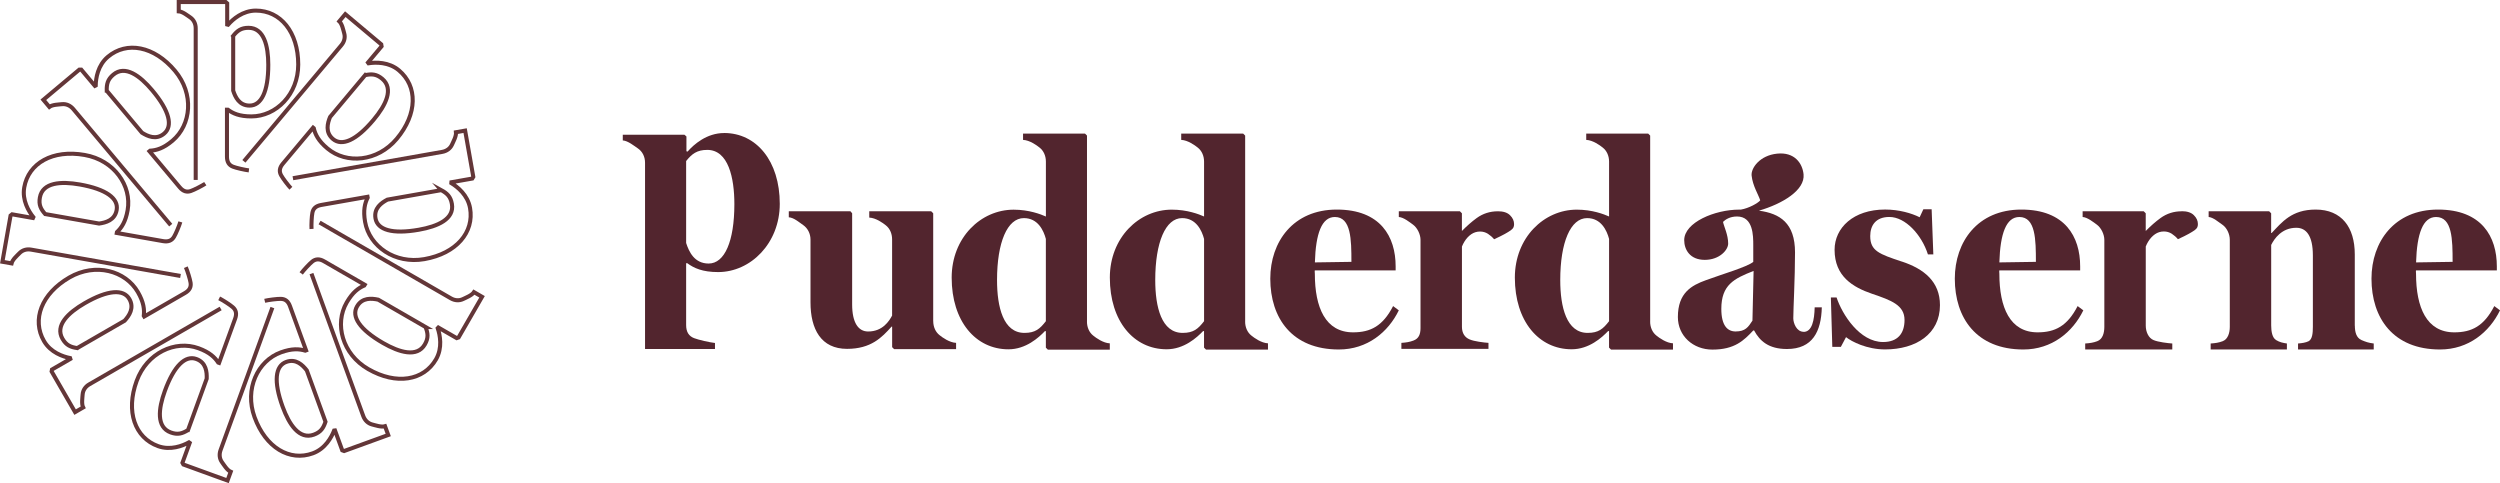 <?xml version="1.0" encoding="UTF-8"?>
<svg id="Layer_1" data-name="Layer 1" xmlns="http://www.w3.org/2000/svg" version="1.1" viewBox="0 0 679.49 131.32">
  <defs>
    <style>
      .cls-1 {
        fill: #52252e;
        stroke-width: 0px;
      }

      .cls-2 {
        fill: none;
        stroke: #633638;
        stroke-miterlimit: 10;
        stroke-width: 1.1px;
      }
    </style>
  </defs>
  <g>
    <path class="cls-2" d="M63.37,9.76c1.13-1.41,2.15-2.2,4.18-2.2,4.18,0,5.37,4.86,5.37,10.06,0,7.35-1.92,11.08-5.08,11.08-2.82,0-3.9-2.32-4.46-4.07v-14.86ZM67.65,46.31c-1.06-.12-3.43-.65-4.31-1-1.06-.41-1.65-1.24-1.65-2.72v-12.78h.24c1.36,1.01,3.13,1.83,6.38,1.83,6.73,0,12.75-5.96,12.75-14.11,0-8.86-4.84-14.65-11.51-14.65-3.6,0-6.26,2.36-7.56,3.84l-.24-.06V.91l-.41-.36h-12.76v2.53c1.06.06,2.42,1.18,3.13,1.65.95.65,1.48,1.72,1.48,2.95v41.22"/>
    <path class="cls-2" d="M29.01,24.67c-.04-1.81.23-3.07,1.79-4.38,3.2-2.69,7.23.27,10.58,4.26,4.72,5.63,5.65,9.72,3.23,11.76-2.16,1.82-4.48.73-6.04-.25l-9.55-11.39ZM55.79,49.92c-.89.59-3.04,1.7-3.94,2-1.08.37-2.06.11-3.01-1.02l-8.22-9.79.18-.15c1.69-.1,3.58-.61,6.06-2.7,5.16-4.33,5.94-12.77.7-19.01-5.69-6.78-13.12-8.11-18.23-3.82-2.76,2.32-3.28,5.83-3.32,7.8l-.22.11-3.7-4.41h-.54s-9.77,8.19-9.77,8.19l1.63,1.94c.85-.64,2.61-.65,3.46-.75,1.14-.11,2.23.37,3.03,1.31l21.5,25.62,1.21,1.44,3.79,4.51"/>
    <path class="cls-2" d="M12.28,58.18c-1.19-1.36-1.8-2.5-1.44-4.5.73-4.12,5.72-4.44,10.84-3.54,7.24,1.28,10.58,3.82,10.03,6.93-.49,2.78-2.96,3.44-4.78,3.69l-14.64-2.58ZM49.02,60.31c-.3,1.03-1.23,3.26-1.73,4.07-.59.98-1.51,1.41-2.96,1.16l-12.59-2.22.04-.23c1.23-1.16,2.35-2.76,2.91-5.96,1.17-6.63-3.66-13.6-11.68-15.01-8.72-1.54-15.26,2.23-16.42,8.8-.63,3.55,1.24,6.57,2.47,8.11l-.1.22-5.67-1-.42.34-2.22,12.56,2.49.44c.24-1.04,1.58-2.18,2.17-2.8.8-.82,1.95-1.16,3.16-.94l32.94,5.81,1.85.33,5.8,1.02"/>
    <path class="cls-2" d="M20.99,94.61c-1.79-.27-2.98-.76-4-2.52-2.09-3.62,1.53-7.08,6.03-9.68,6.36-3.67,10.56-3.88,12.14-1.14,1.41,2.45-.06,4.53-1.29,5.9l-12.87,7.43ZM50.51,72.62c.43.98,1.15,3.29,1.29,4.23.17,1.13-.25,2.05-1.53,2.79l-11.07,6.39-.12-.2c.19-1.68.02-3.63-1.6-6.44-3.37-5.83-11.54-8.06-18.6-3.99-7.67,4.43-10.26,11.52-6.93,17.29,1.8,3.12,5.17,4.24,7.1,4.63l.07.23-4.99,2.88-.1.53,6.38,11.05,2.19-1.27c-.48-.95-.19-2.68-.14-3.54.09-1.14.75-2.14,1.82-2.75l28.96-16.72,1.63-.94,5.1-2.95"/>
    <path class="cls-2" d="M51.09,116.9c-1.54.94-2.77,1.34-4.68.64-3.93-1.43-3.38-6.4-1.6-11.29,2.51-6.9,5.59-9.76,8.57-8.67,2.65.97,2.87,3.51,2.8,5.35l-5.08,13.97ZM59.57,81.09c.96.47,3,1.78,3.71,2.41.86.75,1.13,1.73.63,3.12l-4.37,12.01-.22-.08c-.93-1.41-2.32-2.79-5.37-3.9-6.33-2.3-14.02,1.24-16.81,8.9-3.03,8.32-.46,15.42,5.81,17.7,3.39,1.23,6.69-.08,8.41-1.02l.2.14-1.97,5.41.26.47,11.99,4.36.87-2.38c-.98-.42-1.87-1.93-2.38-2.62-.67-.93-.8-2.12-.38-3.28l11.44-31.43.64-1.77,2.01-5.54"/>
    <path class="cls-2" d="M88.47,114.64c-.58,1.71-1.26,2.8-3.18,3.5-3.93,1.43-6.7-2.73-8.48-7.62-2.51-6.9-1.99-11.07.99-12.15,2.65-.97,4.45.85,5.59,2.3l5.08,13.97ZM71.95,81.76c1.04-.25,3.44-.56,4.39-.53,1.14.03,1.98.6,2.48,1.99l4.37,12.01-.22.08c-1.62-.48-3.57-.65-6.62.46-6.33,2.3-9.95,9.96-7.16,17.62,3.03,8.32,9.56,12.11,15.83,9.82,3.39-1.23,5.07-4.36,5.79-6.19l.24-.03,1.97,5.41.51.19,11.99-4.36-.87-2.38c-1.02.31-2.68-.28-3.51-.48-1.11-.29-1.97-1.11-2.4-2.27l-11.44-31.43-.64-1.77-2.01-5.54"/>
    <path class="cls-2" d="M115.66,88.88c.66,1.68.83,2.96-.18,4.72-2.09,3.62-6.89,2.22-11.39-.38-6.36-3.67-8.64-7.2-7.05-9.94,1.41-2.45,3.96-2.22,5.76-1.83l12.87,7.43ZM81.86,74.31c.63-.86,2.28-2.64,3.02-3.23.89-.71,1.9-.81,3.18-.07l11.07,6.39-.12.2c-1.55.67-3.15,1.8-4.78,4.61-3.37,5.83-1.21,14.03,5.84,18.1,7.67,4.43,15.1,3.13,18.44-2.65,1.8-3.12,1.09-6.6.46-8.46l.17-.18,4.99,2.88.51-.18,6.38-11.05-2.19-1.27c-.58.89-2.23,1.51-2.99,1.89-1.03.49-2.22.42-3.29-.2l-28.96-16.72-1.63-.94-5.1-2.95"/>
    <path class="cls-2" d="M119.92,51.67c1.59.87,2.54,1.73,2.9,3.74.73,4.12-3.85,6.13-8.97,7.03-7.24,1.28-11.25.03-11.79-3.08-.49-2.78,1.61-4.24,3.23-5.1l14.64-2.58ZM84.67,62.23c-.07-1.07.04-3.49.24-4.42.22-1.12.93-1.84,2.39-2.1l12.59-2.22.04.23c-.75,1.51-1.26,3.4-.7,6.6,1.17,6.63,8.09,11.52,16.11,10.11,8.72-1.54,13.58-7.31,12.42-13.88-.63-3.55-3.41-5.75-5.09-6.78l.02-.24,5.67-1,.28-.47-2.22-12.56-2.49.44c.13,1.06-.74,2.59-1.08,3.37-.47,1.04-1.43,1.75-2.65,1.97l-32.94,5.81-1.85.33-5.8,1.02"/>
    <path class="cls-2" d="M99.27,20.42c1.77-.36,3.06-.31,4.62,1,3.2,2.69.99,7.17-2.36,11.15-4.72,5.63-8.59,7.25-11.02,5.22-2.16-1.82-1.5-4.28-.8-5.99l9.55-11.39ZM79.06,51.17c-.74-.77-2.21-2.7-2.66-3.54-.55-1-.47-2.01.48-3.14l8.22-9.79.18.15c.39,1.64,1.22,3.42,3.71,5.5,5.16,4.33,13.6,3.63,18.84-2.61,5.69-6.78,5.7-14.33.59-18.62-2.76-2.32-6.31-2.22-8.26-1.92l-.15-.2,3.7-4.41-.09-.54-9.77-8.2-1.63,1.94c.78.73,1.1,2.46,1.34,3.28.31,1.1.03,2.26-.77,3.21l-21.5,25.62-1.21,1.44-3.79,4.51"/>
  </g>
  <g>
    <path class="cls-1" d="M367.77,90.33c-7.53,0-10.4-6.75-10.4-15.91,0-.08-.08-.93,0-.93h21.96v-1.09c0-8.07-4.11-15.44-15.99-15.44s-18.08,8.77-18.08,18.78c0,10.71,5.9,19.25,18.63,19.25,7.76,0,13.43-4.73,16.3-10.64l-1.55-1.16c-2.79,5.43-6.13,7.14-10.87,7.14ZM362.81,58.98c4.42,0,4.5,6.14,4.5,12.19l-9.93.15c.23-7.84,1.86-12.34,5.43-12.34Z"/>
    <path class="cls-1" d="M490.21,90.18c-1.94,0-2.8-2.41-2.8-3.65,0-2.56.47-10.86.47-17.93,0-7.99-4.11-10.58-9.81-11.34,6.42-1.87,12.57-5.58,12.13-9.89-.31-3.01-2.46-6.1-7.19-5.61-4.73.48-7.13,3.95-6.93,5.95.29,2.82,1.92,5.32,2.34,6.75-.61.75-3.08,2.14-5.26,2.51-.14,0-.28,0-.42,0-6.67,0-14.98,3.49-14.98,8.3,0,2.57,1.55,5.36,5.59,5.36s6.36-2.72,6.36-4.42c0-2.41-1.16-4.66-1.4-5.9.62-.62,1.86-1.47,3.8-1.47,4.42,0,4.42,5.2,4.42,7.84v4.51c-1.94,1.47-8.23,3.25-12.88,4.97-3.88,1.4-7.61,3.41-7.61,10.01,0,5.12,4.11,8.85,9.39,8.85,6.05,0,8.54-2.48,11.1-5.2h.23c1.55,2.88,3.96,5.04,8.93,5.04,6.99,0,9.31-4.81,9.47-11.33h-1.94c-.08,3.49-.7,6.68-3.03,6.68ZM476.31,87.15c-1.16,1.78-1.94,2.94-4.58,2.94-2.17,0-3.88-1.55-3.88-6.13,0-6.52,3.42-8.23,8.77-10.32l-.31,13.5Z"/>
    <path class="cls-1" d="M516.86,71.08c-6.05-2.02-8.54-2.87-8.54-6.91,0-2.87,1.48-5.2,5.2-5.2,4.34,0,8.77,4.82,10.48,10.17h1.47l-.46-12.26h-2.25l-1.01,2.17c-2.17-1.09-5.59-2.1-9.39-2.1-8.61,0-13.73,4.97-13.73,10.94,0,7.22,4.97,10.17,10.16,11.95,5.28,1.79,8.85,3.1,8.85,7.14,0,3.65-1.86,5.98-5.82,5.98-6.36,0-11.1-7.45-12.65-12.11h-1.55l.39,13.42h2.33l1.4-2.64c1.55,1.24,5.67,3.34,10.63,3.34,8.38,0,14.9-4.19,14.9-12.03,0-6.36-4.27-9.85-10.4-11.87Z"/>
    <path class="cls-1" d="M553.82,90.33c-7.53,0-10.4-6.75-10.4-15.91,0-.08-.08-.93,0-.93h21.96v-1.09c0-8.07-4.11-15.44-15.99-15.44s-18.08,8.77-18.08,18.78c0,10.71,5.9,19.25,18.63,19.25,7.76,0,13.43-4.73,16.3-10.64l-1.55-1.16c-2.79,5.43-6.13,7.14-10.87,7.14ZM548.85,58.98c4.42,0,4.5,6.14,4.5,12.19l-9.93.15c.23-7.84,1.86-12.34,5.43-12.34Z"/>
    <path class="cls-1" d="M640.02,88.53v-19.39c0-7.37-3.57-12.18-10.63-12.18-6.52,0-9.16,3.42-11.95,6.36h-.15v-5.35l-.54-.54h-16.45v1.55c1.24.08,2.79,1.47,3.73,2.09,1.16.78,2.02,2.48,2.02,4.11v23.65c0,1.71-.54,3.37-1.94,3.91-1.01.39-2.02.54-3.26.62v1.63h20.72v-1.63c-1.01-.16-1.94-.31-2.95-.94-1.01-.62-1.32-2.28-1.32-3.98v-21.87c.85-1.71,2.87-4.66,6.83-4.66,2.71,0,4.5,2.17,4.5,7.53v19.39c0,1.71-.15,3.37-1.16,3.91-.78.39-1.86.54-2.87.62v1.63h20.57v-1.63c-1.4-.16-2.25-.47-3.34-.94-1.4-.62-1.79-2.2-1.79-3.91Z"/>
    <path class="cls-1" d="M677.94,83.19c-2.79,5.43-6.13,7.14-10.87,7.14-7.53,0-10.4-6.75-10.4-15.91,0-.08-.08-.93,0-.93h21.96v-1.09c0-8.07-4.11-15.44-15.99-15.44s-18.08,8.77-18.08,18.78c0,10.71,5.9,19.25,18.63,19.25,7.76,0,13.43-4.73,16.3-10.64l-1.55-1.16ZM662.11,58.98c4.42,0,4.5,6.14,4.5,12.19l-9.93.15c.23-7.84,1.86-12.34,5.43-12.34Z"/>
    <path class="cls-1" d="M253.64,87.31v-.7h0v-28.64l-.54-.54h-16.84v1.71c1.79.08,3.73,1.47,4.5,2.1,1.09.85,1.71,2.25,1.71,3.8v13.64h0s0,7.09,0,7.09c-.78,1.47-2.56,4.33-6.51,4.33-2.64,0-4.35-2.33-4.35-7.37v-24.76l-.46-.54h-16.76v1.63c1.4.08,2.95,1.47,3.88,2.09,1.24.85,2.02,2.33,2.02,3.96v17.07c0,7.29,2.87,12.64,9.93,12.64,6.52,0,9.47-3.1,12.11-6.05h.15v5.59l.54.54h16.84v-1.71c-1.79-.08-3.73-1.47-4.5-2.1-1.09-.85-1.71-2.25-1.71-3.8Z"/>
    <path class="cls-1" d="M295.44,87.4v-.7h0v-49.85l-.54-.54h-16.84v1.71c1.79.08,3.73,1.47,4.5,2.1,1.09.85,1.71,2.25,1.71,3.8v16.52-1.59c-1.4-.62-4.58-1.86-8.77-1.86-8.93,0-16.84,7.61-16.84,18.47,0,11.87,6.52,19.48,15.44,19.48,4.73,0,8.22-3.18,9.93-4.97l.23.06v.72h0v3.74l.54.54h16.84v-1.71c-1.79-.08-3.73-1.47-4.5-2.1-1.09-.85-1.71-2.25-1.71-3.8ZM284.26,87.3c-1.63,2.1-2.87,3.18-5.82,3.18-5.74,0-7.45-6.99-7.45-14.36,0-10.24,2.79-16.84,7.3-16.84,3.8,0,5.36,3.34,5.97,5.66v22.35Z"/>
    <path class="cls-1" d="M338.43,87.4v-.7h0v-49.85l-.54-.54h-16.84v1.71c1.79.08,3.73,1.47,4.5,2.1,1.09.85,1.71,2.25,1.71,3.8v16.49-1.57c-1.4-.62-4.58-1.86-8.77-1.86-8.93,0-16.84,7.61-16.84,18.47,0,11.87,6.52,19.48,15.44,19.48,4.73,0,8.22-3.18,9.93-4.97l.23.06v.72h0v3.74l.54.54h16.84v-1.71c-1.79-.08-3.73-1.47-4.5-2.1-1.09-.85-1.71-2.25-1.71-3.8ZM327.26,87.3c-1.63,2.1-2.87,3.18-5.82,3.18-5.74,0-7.45-6.99-7.45-14.36,0-10.24,2.79-16.84,7.3-16.84,3.8,0,5.36,3.34,5.97,5.66v22.35Z"/>
    <path class="cls-1" d="M448.51,87.4v-.7h0v-49.85l-.54-.54h-16.84v1.71c1.79.08,3.73,1.47,4.5,2.1,1.09.85,1.71,2.25,1.71,3.8v16.49-1.57c-1.4-.62-4.58-1.86-8.77-1.86-8.93,0-16.84,7.61-16.84,18.47,0,11.87,6.52,19.48,15.44,19.48,4.73,0,8.22-3.18,9.93-4.97l.23.06v.72h0v3.74l.54.54h16.84v-1.71c-1.79-.08-3.73-1.47-4.5-2.1-1.09-.85-1.71-2.25-1.71-3.8ZM437.34,87.3c-1.63,2.1-2.87,3.18-5.82,3.18-5.74,0-7.45-6.99-7.45-14.36,0-10.24,2.79-16.84,7.3-16.84,3.8,0,5.36,3.34,5.97,5.66v22.35Z"/>
    <path class="cls-1" d="M592.95,57.43c-2.12,0-4.03.61-5.71,1.82-1.35.98-2.7,2.17-4.04,3.53v-4.81l-.54-.54h-16.61v1.55c1.32.08,3.03,1.47,3.88,2.09,1.16.85,2.02,2.64,2.02,4.11v23.65c0,1.71-.47,3.37-1.94,3.91-1.01.39-2.02.54-3.26.62v1.63h23.67v-1.63c-1.16-.08-3.88-.39-5.12-.94-1.32-.54-2.09-2.2-2.09-3.91v-21.52c.19-.47.41-.91.66-1.32.52-.85,1.14-1.52,1.86-2.02.72-.49,1.53-.74,2.41-.74.78,0,1.49.21,2.14.62.64.42,1.2.91,1.67,1.48,1.24-.57,2.21-1.05,2.91-1.44.7-.39,1.24-.72,1.63-1s.63-.56.74-.82c.1-.26.15-.54.15-.85,0-.88-.36-1.69-1.09-2.41-.72-.73-1.84-1.09-3.34-1.09Z"/>
    <path class="cls-1" d="M407.09,57.43c-2.12,0-4.03.61-5.71,1.82-1.35.98-2.7,2.17-4.04,3.53v-4.81l-.54-.54h-16.61v1.55c1.32.08,3.03,1.47,3.88,2.09,1.16.85,2.02,2.64,2.02,4.11v23.97c0,1.71-.47,2.88-1.94,3.42-1.01.39-2.02.54-3.26.62v1.63h23.67v-1.63c-1.16-.08-3.88-.39-5.12-.94-1.32-.54-2.09-1.71-2.09-3.41v-21.83c.19-.47.41-.91.66-1.32.52-.85,1.14-1.52,1.86-2.02.72-.49,1.53-.74,2.41-.74.78,0,1.49.21,2.14.62.64.42,1.2.91,1.67,1.48,1.24-.57,2.21-1.05,2.91-1.44.7-.39,1.24-.72,1.63-1,.39-.28.63-.56.74-.82.1-.26.15-.54.15-.85,0-.88-.36-1.69-1.09-2.41-.72-.73-1.84-1.09-3.34-1.09Z"/>
    <path class="cls-1" d="M196.81,36.16c-4.74,0-8.23,3.1-9.93,5.04l-.31-.08v-4.03l-.54-.47h-16.76v1.55c1.4.08,3.18,1.55,4.11,2.17,1.24.85,1.94,2.26,1.94,3.88v50.63h19.01v-1.63c-1.4-.15-4.5-.85-5.67-1.31-1.4-.54-2.17-1.63-2.17-3.57v-16.8h.31c1.79,1.32,4.11,2.41,8.38,2.41,8.85,0,16.76-7.84,16.76-18.55,0-11.64-6.36-19.25-15.13-19.25ZM192.62,71.63c-3.88,0-5.35-3.18-6.13-5.59v-22.27c1.55-1.94,2.95-3.03,5.74-3.03,5.74,0,7.37,7.6,7.37,14.74,0,10.09-2.64,16.15-6.99,16.15Z"/>
  </g>
</svg>